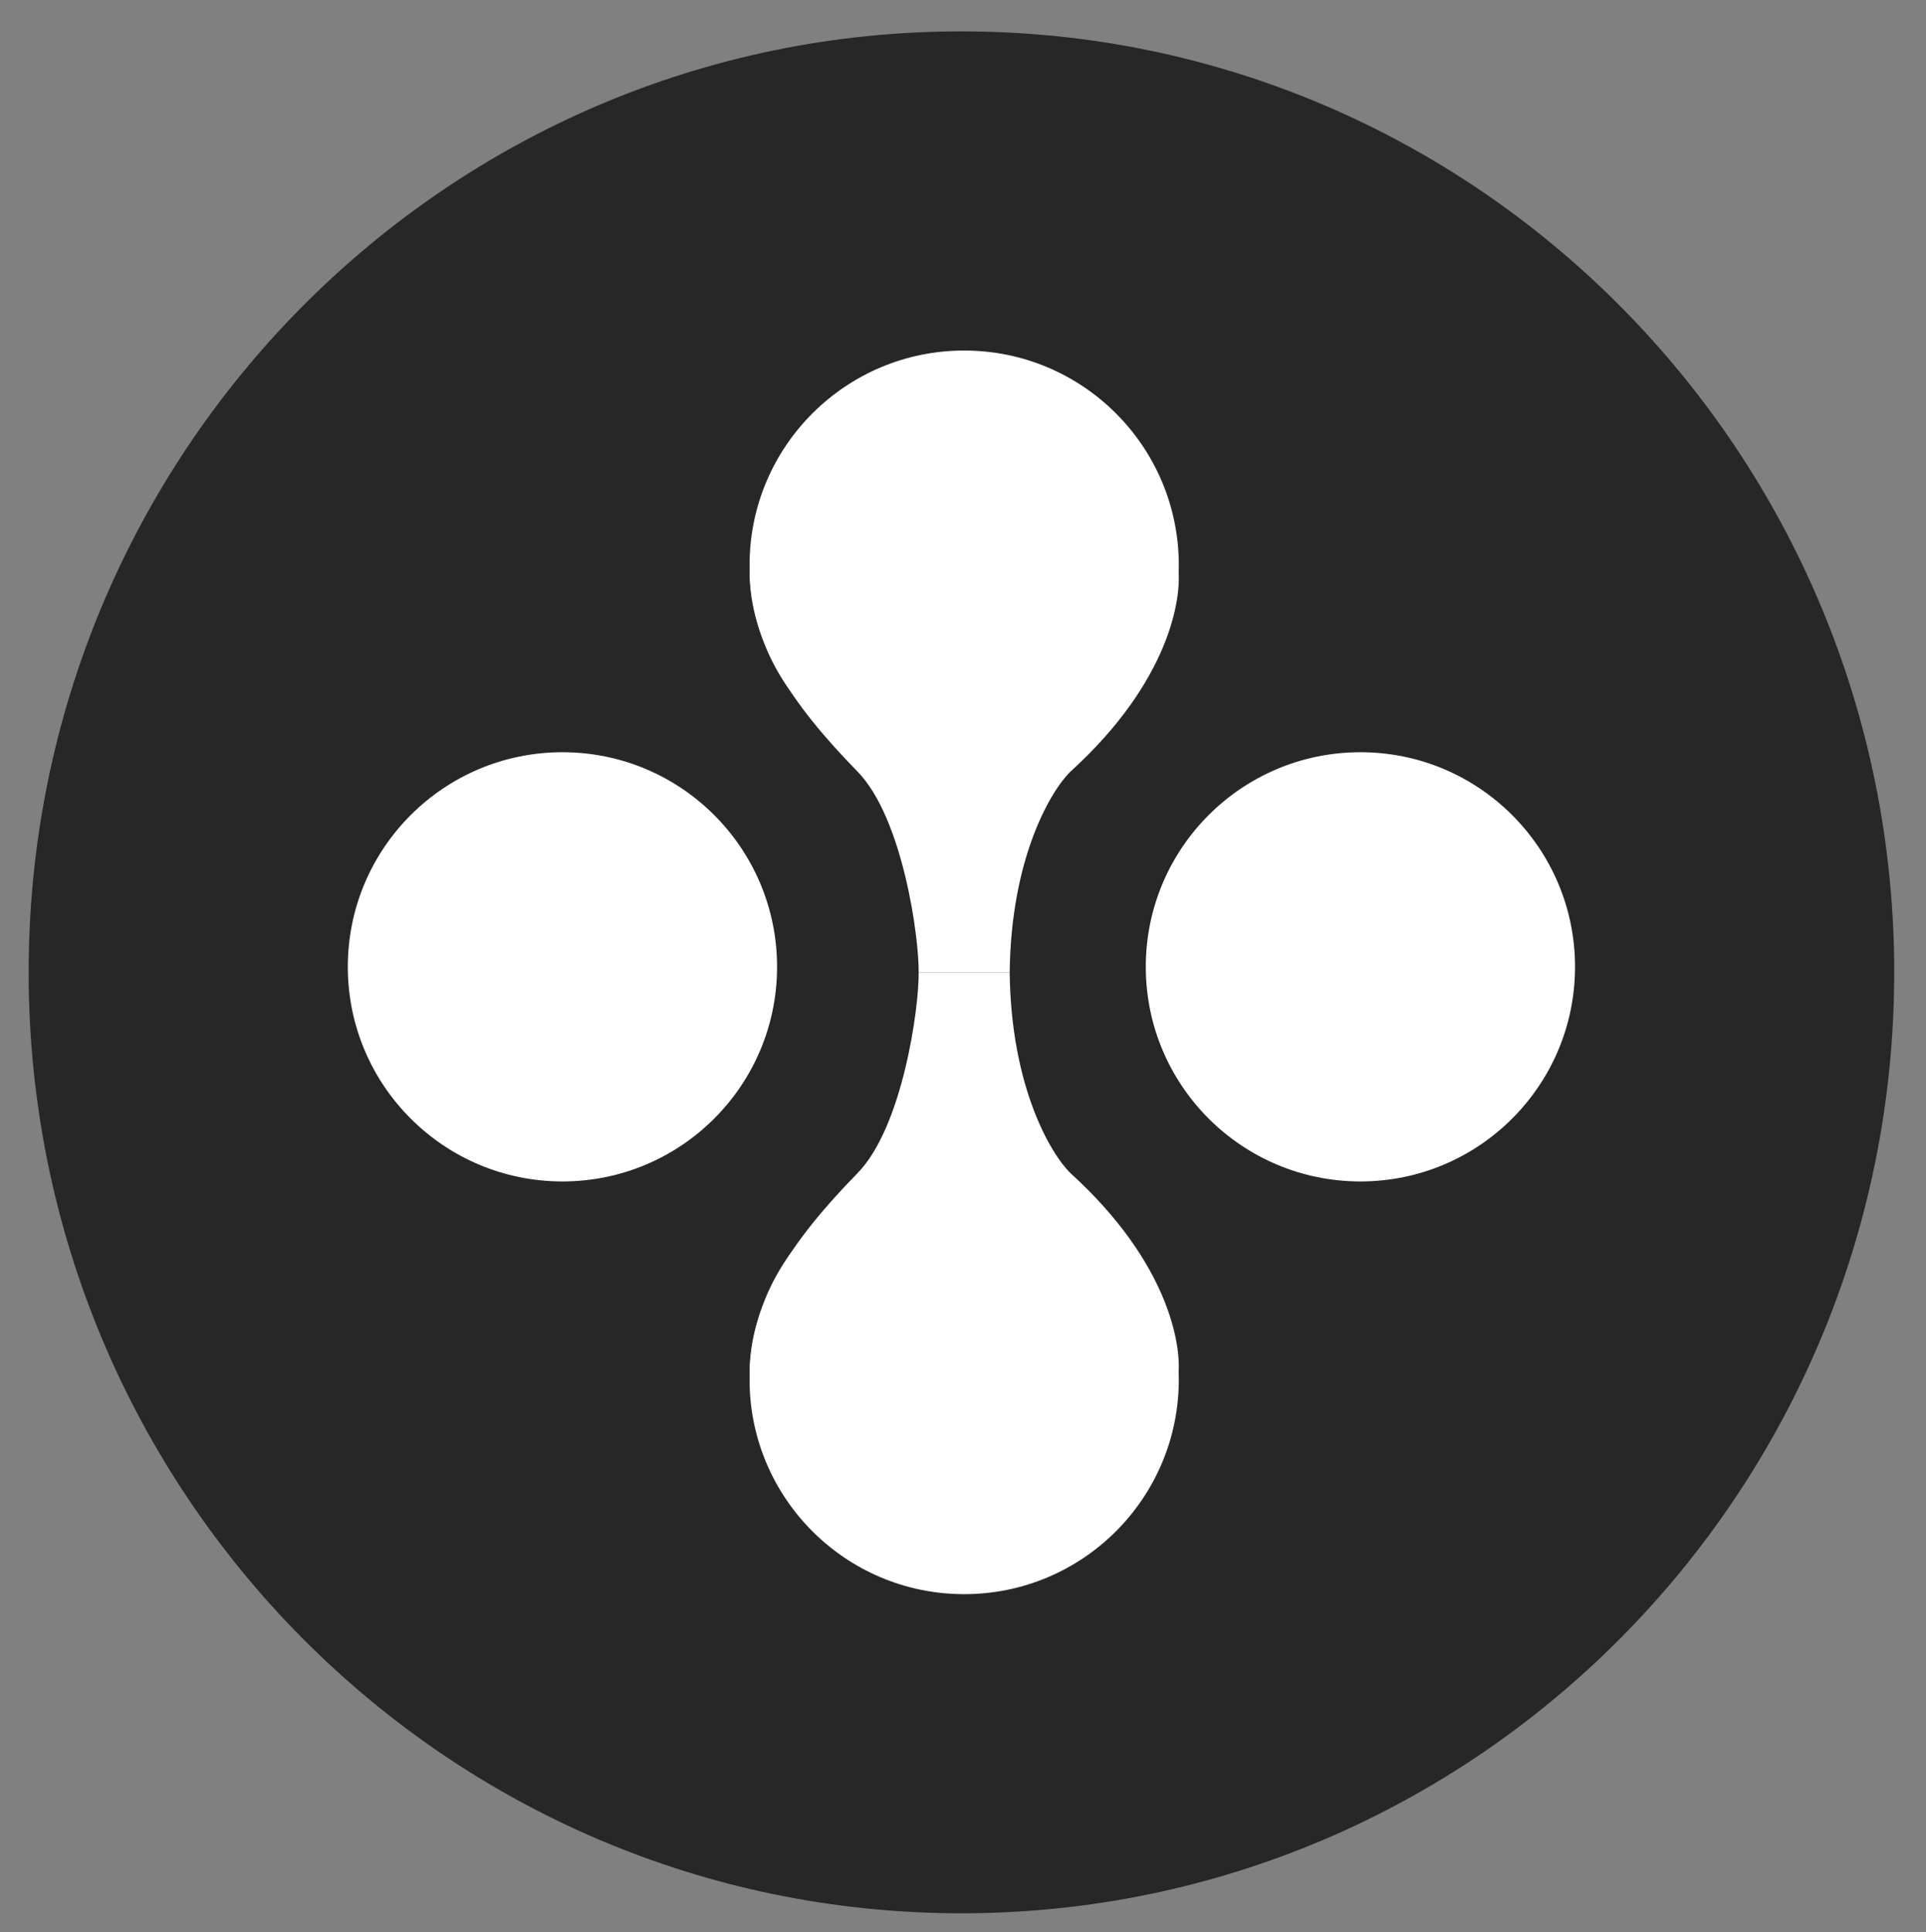 <?xml version="1.0" encoding="UTF-8"?>
<!-- Generated by Pixelmator Pro 3.6.7 -->
<svg width="307" height="308" viewBox="0 0 307 308" xmlns="http://www.w3.org/2000/svg">
    <rect x="0" y="0" width="307" height="308" fill="#808080" stroke="none"/>
    <g id="Group-copy">
        <path id="Path-copy-7" fill="#272727" stroke="none" d="M 301.934 155 C 301.934 237.843 235.366 305 153.25 305 C 71.133 305 4.565 237.843 4.565 155 C 4.565 72.157 71.133 5 153.25 5 C 235.366 5 301.934 72.157 301.934 155 Z"/>
        <path id="Path-copy-6" fill="#ffffff" stroke="none" d="M 251.057 154.124 C 251.057 173.018 235.741 188.335 216.847 188.335 C 197.953 188.335 182.636 173.018 182.636 154.124 C 182.636 135.23 197.953 119.913 216.847 119.913 C 235.741 119.913 251.057 135.23 251.057 154.124 Z"/>
        <path id="Path-copy-5" fill="#ffffff" stroke="none" d="M 187.899 90.09 C 187.899 108.985 172.582 124.301 153.688 124.301 C 134.794 124.301 119.477 108.985 119.477 90.09 C 119.477 71.196 134.794 55.88 153.688 55.88 C 172.582 55.88 187.899 71.196 187.899 90.09 Z"/>
        <path id="Path-copy-4" fill="#ffffff" stroke="none" d="M 187.899 219.917 C 187.899 238.811 172.582 254.127 153.688 254.127 C 134.794 254.127 119.477 238.811 119.477 219.917 C 119.477 201.023 134.794 185.706 153.688 185.706 C 172.582 185.706 187.899 201.023 187.899 219.917 Z"/>
        <path id="Path-copy-3" fill="#ffffff" stroke="none" d="M 123.864 154.124 C 123.864 173.018 108.547 188.335 89.653 188.335 C 70.759 188.335 55.442 173.018 55.442 154.124 C 55.442 135.23 70.759 119.913 89.653 119.913 C 108.547 119.913 123.864 135.23 123.864 154.124 Z"/>
        <path id="Path-copy-2" fill="#ffffff" stroke="none" d="M 187.842 90.972 C 188.282 95.331 186.518 108.558 170.64 122.989 C 167.458 126.095 161.145 136.796 160.942 155.007 L 146.433 155.007 C 146.512 149.567 143.938 130.412 136.679 122.989 C 126.093 112.166 119.477 102.245 119.477 90.972 L 187.842 90.972 Z"/>
        <path id="Path-copy" fill="#ffffff" stroke="none" d="M 187.842 219.042 C 188.282 214.683 186.518 201.455 170.64 187.024 C 167.458 183.918 161.145 173.217 160.942 155.007 L 146.433 155.007 C 146.512 160.446 143.938 179.602 136.679 187.024 C 126.093 197.847 119.477 207.768 119.477 219.042 L 187.842 219.042 Z"/>
    </g>
</svg>
